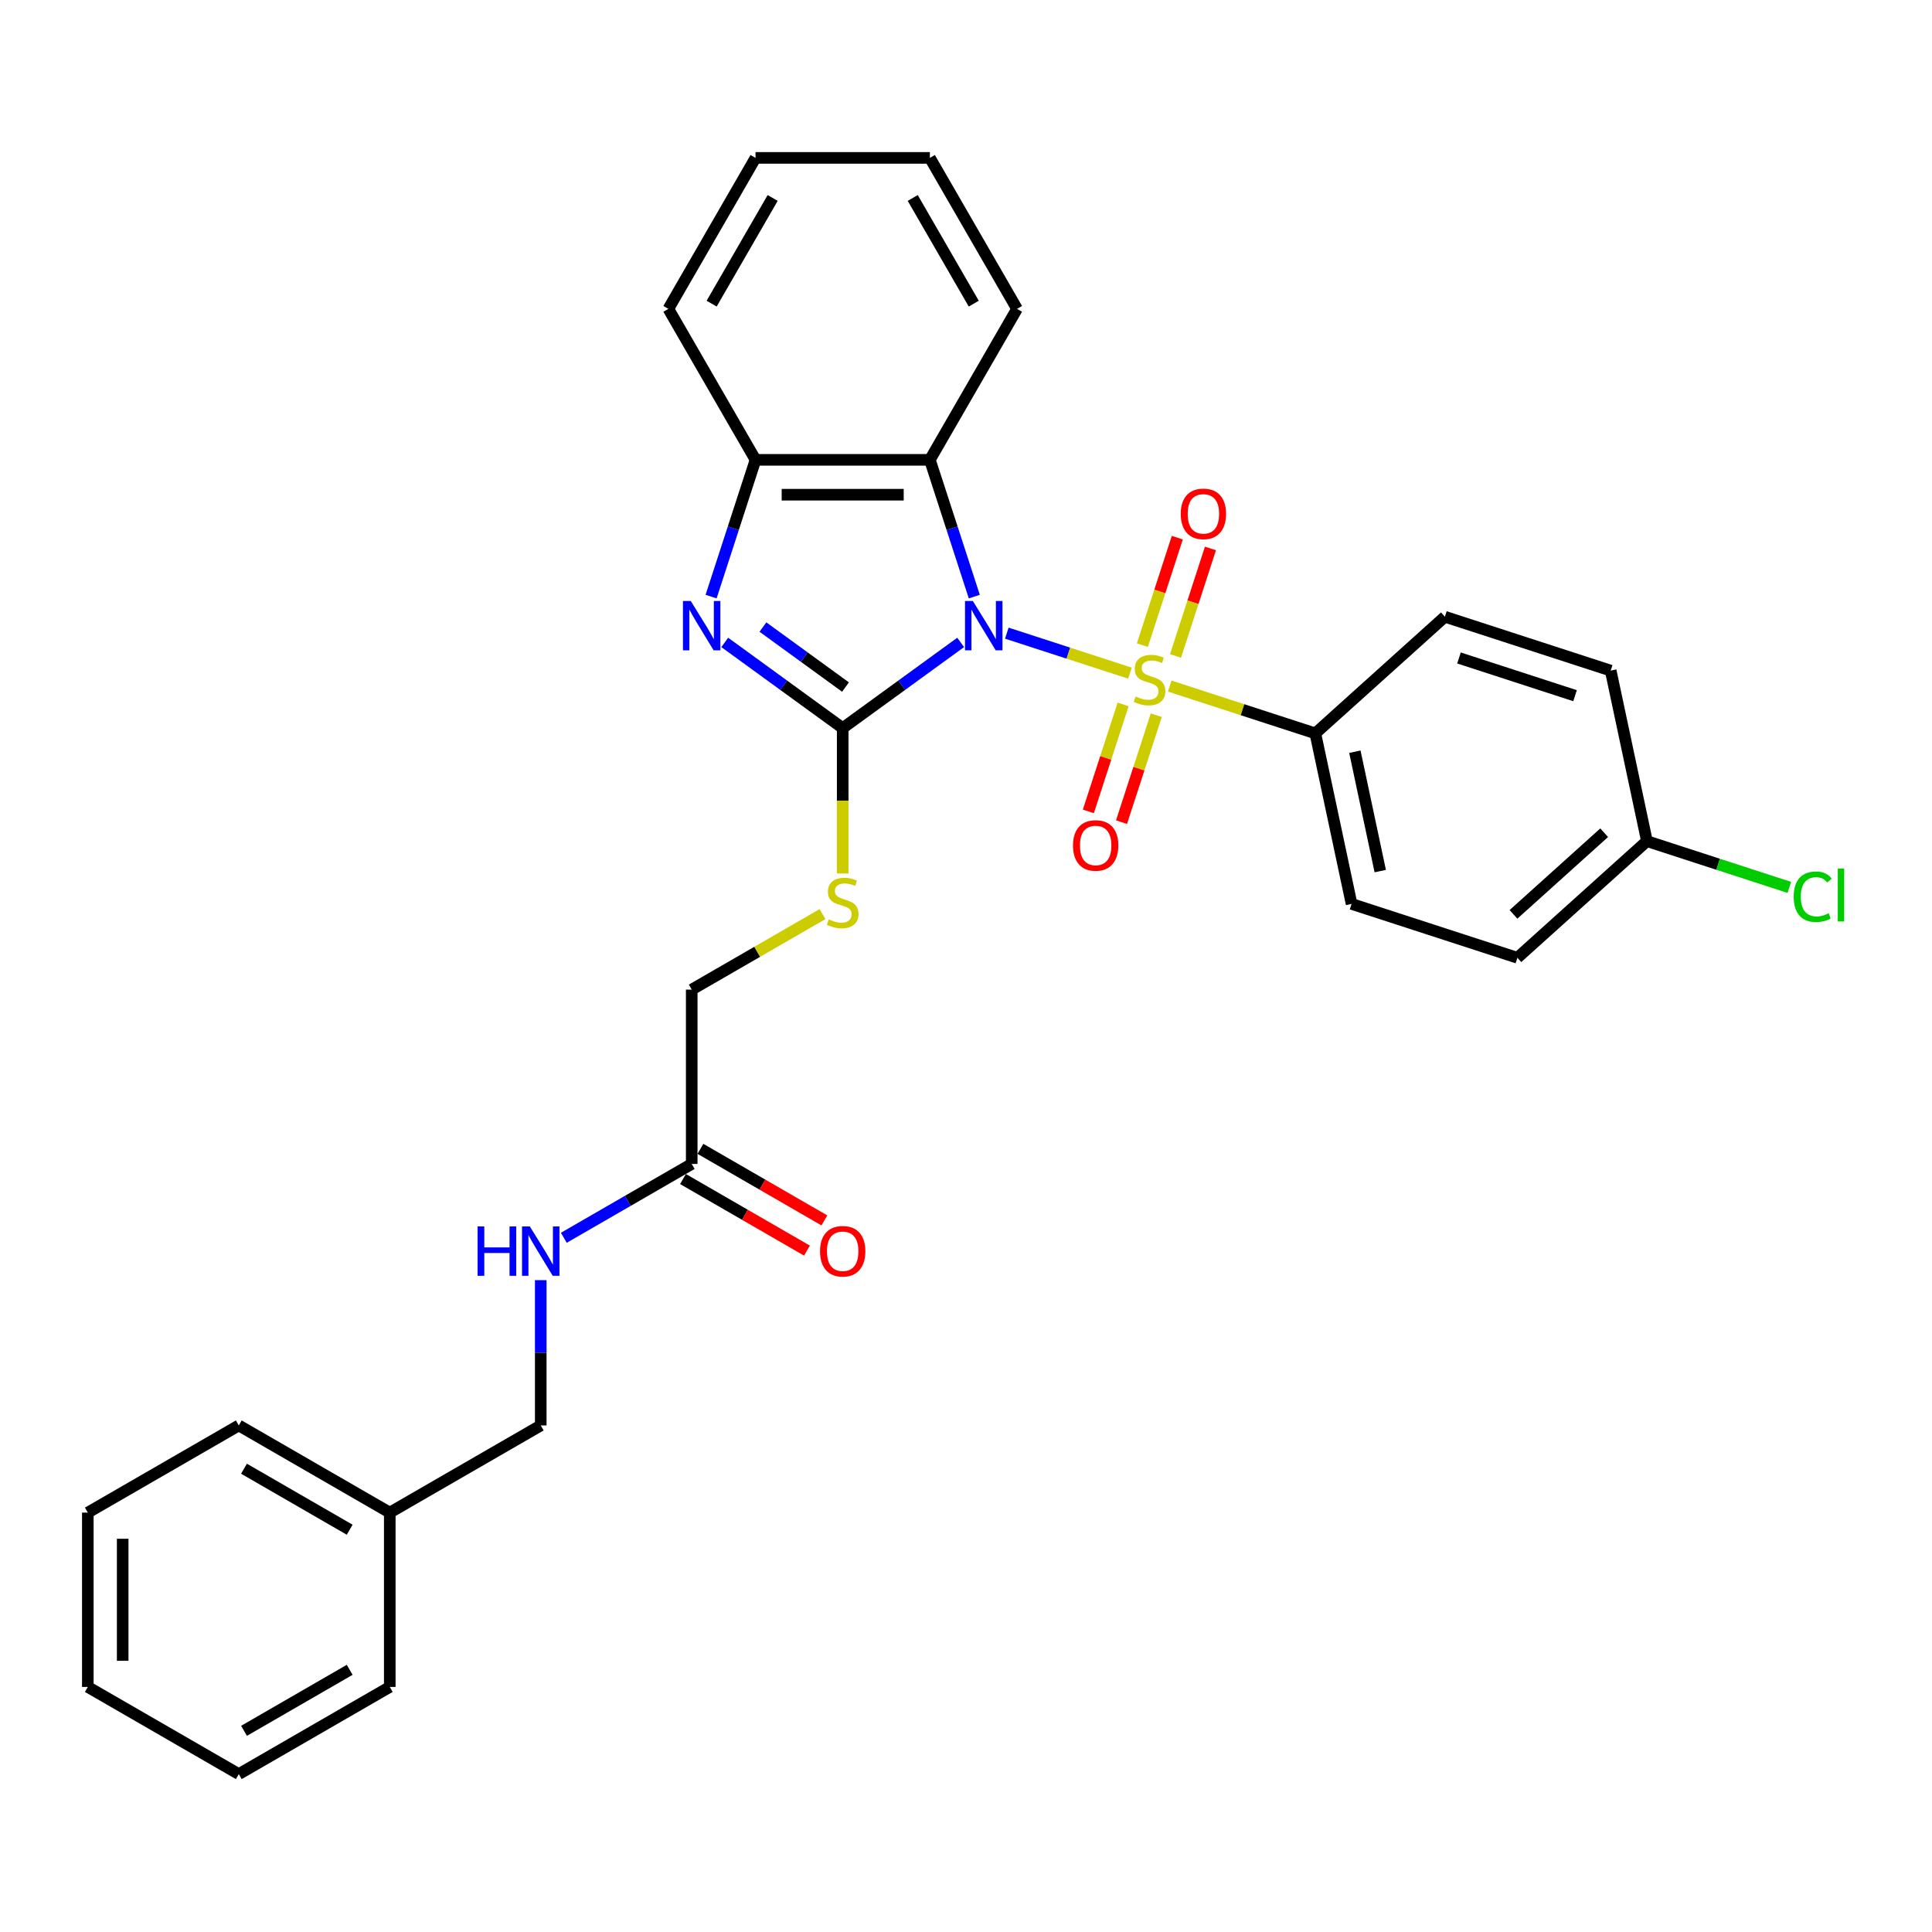 <?xml version='1.0' encoding='iso-8859-1'?>
<svg version='1.1' baseProfile='full'
              xmlns='http://www.w3.org/2000/svg'
                      xmlns:rdkit='http://www.rdkit.org/xml'
                      xmlns:xlink='http://www.w3.org/1999/xlink'
                  xml:space='preserve'
width='1000px' height='1000px' viewBox='0 0 1000 1000'>
<!-- END OF HEADER -->
<rect style='opacity:1.0;fill:#FFFFFF;stroke:none' width='1000' height='1000' x='0' y='0'> </rect>
<path class='bond-0' d='M 521.127,327.715 L 552.994,338.069' style='fill:none;fill-rule:evenodd;stroke:#0000FF;stroke-width:6px;stroke-linecap:butt;stroke-linejoin:miter;stroke-opacity:1' />
<path class='bond-0' d='M 552.994,338.069 L 584.862,348.424' style='fill:none;fill-rule:evenodd;stroke:#CCCC00;stroke-width:6px;stroke-linecap:butt;stroke-linejoin:miter;stroke-opacity:1' />
<path class='bond-1' d='M 497.233,332.513 L 466.706,354.692' style='fill:none;fill-rule:evenodd;stroke:#0000FF;stroke-width:6px;stroke-linecap:butt;stroke-linejoin:miter;stroke-opacity:1' />
<path class='bond-1' d='M 466.706,354.692 L 436.179,376.871' style='fill:none;fill-rule:evenodd;stroke:#000000;stroke-width:6px;stroke-linecap:butt;stroke-linejoin:miter;stroke-opacity:1' />
<path class='bond-3' d='M 504.295,308.8 L 492.795,273.408' style='fill:none;fill-rule:evenodd;stroke:#0000FF;stroke-width:6px;stroke-linecap:butt;stroke-linejoin:miter;stroke-opacity:1' />
<path class='bond-3' d='M 492.795,273.408 L 481.296,238.015' style='fill:none;fill-rule:evenodd;stroke:#000000;stroke-width:6px;stroke-linecap:butt;stroke-linejoin:miter;stroke-opacity:1' />
<path class='bond-6' d='M 605.446,355.112 L 643.13,367.356' style='fill:none;fill-rule:evenodd;stroke:#CCCC00;stroke-width:6px;stroke-linecap:butt;stroke-linejoin:miter;stroke-opacity:1' />
<path class='bond-6' d='M 643.13,367.356 L 680.815,379.6' style='fill:none;fill-rule:evenodd;stroke:#000000;stroke-width:6px;stroke-linecap:butt;stroke-linejoin:miter;stroke-opacity:1' />
<path class='bond-7' d='M 608.452,339.508 L 617.491,311.688' style='fill:none;fill-rule:evenodd;stroke:#CCCC00;stroke-width:6px;stroke-linecap:butt;stroke-linejoin:miter;stroke-opacity:1' />
<path class='bond-7' d='M 617.491,311.688 L 626.53,283.868' style='fill:none;fill-rule:evenodd;stroke:#FF0000;stroke-width:6px;stroke-linecap:butt;stroke-linejoin:miter;stroke-opacity:1' />
<path class='bond-7' d='M 591.288,333.931 L 600.327,306.111' style='fill:none;fill-rule:evenodd;stroke:#CCCC00;stroke-width:6px;stroke-linecap:butt;stroke-linejoin:miter;stroke-opacity:1' />
<path class='bond-7' d='M 600.327,306.111 L 609.367,278.291' style='fill:none;fill-rule:evenodd;stroke:#FF0000;stroke-width:6px;stroke-linecap:butt;stroke-linejoin:miter;stroke-opacity:1' />
<path class='bond-8' d='M 581.32,364.611 L 572.324,392.296' style='fill:none;fill-rule:evenodd;stroke:#CCCC00;stroke-width:6px;stroke-linecap:butt;stroke-linejoin:miter;stroke-opacity:1' />
<path class='bond-8' d='M 572.324,392.296 L 563.329,419.981' style='fill:none;fill-rule:evenodd;stroke:#FF0000;stroke-width:6px;stroke-linecap:butt;stroke-linejoin:miter;stroke-opacity:1' />
<path class='bond-8' d='M 598.483,370.188 L 589.488,397.873' style='fill:none;fill-rule:evenodd;stroke:#CCCC00;stroke-width:6px;stroke-linecap:butt;stroke-linejoin:miter;stroke-opacity:1' />
<path class='bond-8' d='M 589.488,397.873 L 580.493,425.557' style='fill:none;fill-rule:evenodd;stroke:#FF0000;stroke-width:6px;stroke-linecap:butt;stroke-linejoin:miter;stroke-opacity:1' />
<path class='bond-2' d='M 436.179,376.871 L 405.652,354.692' style='fill:none;fill-rule:evenodd;stroke:#000000;stroke-width:6px;stroke-linecap:butt;stroke-linejoin:miter;stroke-opacity:1' />
<path class='bond-2' d='M 405.652,354.692 L 375.125,332.513' style='fill:none;fill-rule:evenodd;stroke:#0000FF;stroke-width:6px;stroke-linecap:butt;stroke-linejoin:miter;stroke-opacity:1' />
<path class='bond-2' d='M 437.628,355.617 L 416.26,340.092' style='fill:none;fill-rule:evenodd;stroke:#000000;stroke-width:6px;stroke-linecap:butt;stroke-linejoin:miter;stroke-opacity:1' />
<path class='bond-2' d='M 416.26,340.092 L 394.891,324.566' style='fill:none;fill-rule:evenodd;stroke:#0000FF;stroke-width:6px;stroke-linecap:butt;stroke-linejoin:miter;stroke-opacity:1' />
<path class='bond-5' d='M 436.179,376.871 L 436.179,414.49' style='fill:none;fill-rule:evenodd;stroke:#000000;stroke-width:6px;stroke-linecap:butt;stroke-linejoin:miter;stroke-opacity:1' />
<path class='bond-5' d='M 436.179,414.49 L 436.179,452.108' style='fill:none;fill-rule:evenodd;stroke:#CCCC00;stroke-width:6px;stroke-linecap:butt;stroke-linejoin:miter;stroke-opacity:1' />
<path class='bond-30' d='M 368.063,308.8 L 379.562,273.408' style='fill:none;fill-rule:evenodd;stroke:#0000FF;stroke-width:6px;stroke-linecap:butt;stroke-linejoin:miter;stroke-opacity:1' />
<path class='bond-30' d='M 379.562,273.408 L 391.062,238.015' style='fill:none;fill-rule:evenodd;stroke:#000000;stroke-width:6px;stroke-linecap:butt;stroke-linejoin:miter;stroke-opacity:1' />
<path class='bond-4' d='M 481.296,238.015 L 391.062,238.015' style='fill:none;fill-rule:evenodd;stroke:#000000;stroke-width:6px;stroke-linecap:butt;stroke-linejoin:miter;stroke-opacity:1' />
<path class='bond-4' d='M 467.761,256.062 L 404.597,256.062' style='fill:none;fill-rule:evenodd;stroke:#000000;stroke-width:6px;stroke-linecap:butt;stroke-linejoin:miter;stroke-opacity:1' />
<path class='bond-20' d='M 481.296,238.015 L 526.413,159.87' style='fill:none;fill-rule:evenodd;stroke:#000000;stroke-width:6px;stroke-linecap:butt;stroke-linejoin:miter;stroke-opacity:1' />
<path class='bond-22' d='M 391.062,238.015 L 345.945,159.87' style='fill:none;fill-rule:evenodd;stroke:#000000;stroke-width:6px;stroke-linecap:butt;stroke-linejoin:miter;stroke-opacity:1' />
<path class='bond-14' d='M 425.73,473.138 L 391.882,492.68' style='fill:none;fill-rule:evenodd;stroke:#CCCC00;stroke-width:6px;stroke-linecap:butt;stroke-linejoin:miter;stroke-opacity:1' />
<path class='bond-14' d='M 391.882,492.68 L 358.034,512.222' style='fill:none;fill-rule:evenodd;stroke:#000000;stroke-width:6px;stroke-linecap:butt;stroke-linejoin:miter;stroke-opacity:1' />
<path class='bond-12' d='M 680.815,379.6 L 699.575,467.863' style='fill:none;fill-rule:evenodd;stroke:#000000;stroke-width:6px;stroke-linecap:butt;stroke-linejoin:miter;stroke-opacity:1' />
<path class='bond-12' d='M 701.281,389.088 L 714.414,450.871' style='fill:none;fill-rule:evenodd;stroke:#000000;stroke-width:6px;stroke-linecap:butt;stroke-linejoin:miter;stroke-opacity:1' />
<path class='bond-13' d='M 680.815,379.6 L 747.871,319.222' style='fill:none;fill-rule:evenodd;stroke:#000000;stroke-width:6px;stroke-linecap:butt;stroke-linejoin:miter;stroke-opacity:1' />
<path class='bond-9' d='M 358.034,602.456 L 358.034,512.222' style='fill:none;fill-rule:evenodd;stroke:#000000;stroke-width:6px;stroke-linecap:butt;stroke-linejoin:miter;stroke-opacity:1' />
<path class='bond-10' d='M 358.034,602.456 L 324.935,621.565' style='fill:none;fill-rule:evenodd;stroke:#000000;stroke-width:6px;stroke-linecap:butt;stroke-linejoin:miter;stroke-opacity:1' />
<path class='bond-10' d='M 324.935,621.565 L 291.836,640.675' style='fill:none;fill-rule:evenodd;stroke:#0000FF;stroke-width:6px;stroke-linecap:butt;stroke-linejoin:miter;stroke-opacity:1' />
<path class='bond-11' d='M 353.522,610.27 L 385.602,628.791' style='fill:none;fill-rule:evenodd;stroke:#000000;stroke-width:6px;stroke-linecap:butt;stroke-linejoin:miter;stroke-opacity:1' />
<path class='bond-11' d='M 385.602,628.791 L 417.681,647.312' style='fill:none;fill-rule:evenodd;stroke:#FF0000;stroke-width:6px;stroke-linecap:butt;stroke-linejoin:miter;stroke-opacity:1' />
<path class='bond-11' d='M 362.546,594.641 L 394.625,613.162' style='fill:none;fill-rule:evenodd;stroke:#000000;stroke-width:6px;stroke-linecap:butt;stroke-linejoin:miter;stroke-opacity:1' />
<path class='bond-11' d='M 394.625,613.162 L 426.704,631.683' style='fill:none;fill-rule:evenodd;stroke:#FF0000;stroke-width:6px;stroke-linecap:butt;stroke-linejoin:miter;stroke-opacity:1' />
<path class='bond-16' d='M 279.889,662.606 L 279.889,700.206' style='fill:none;fill-rule:evenodd;stroke:#0000FF;stroke-width:6px;stroke-linecap:butt;stroke-linejoin:miter;stroke-opacity:1' />
<path class='bond-16' d='M 279.889,700.206 L 279.889,737.807' style='fill:none;fill-rule:evenodd;stroke:#000000;stroke-width:6px;stroke-linecap:butt;stroke-linejoin:miter;stroke-opacity:1' />
<path class='bond-18' d='M 699.575,467.863 L 785.393,495.746' style='fill:none;fill-rule:evenodd;stroke:#000000;stroke-width:6px;stroke-linecap:butt;stroke-linejoin:miter;stroke-opacity:1' />
<path class='bond-17' d='M 747.871,319.222 L 833.689,347.106' style='fill:none;fill-rule:evenodd;stroke:#000000;stroke-width:6px;stroke-linecap:butt;stroke-linejoin:miter;stroke-opacity:1' />
<path class='bond-17' d='M 755.167,340.568 L 815.24,360.087' style='fill:none;fill-rule:evenodd;stroke:#000000;stroke-width:6px;stroke-linecap:butt;stroke-linejoin:miter;stroke-opacity:1' />
<path class='bond-15' d='M 852.45,435.368 L 833.689,347.106' style='fill:none;fill-rule:evenodd;stroke:#000000;stroke-width:6px;stroke-linecap:butt;stroke-linejoin:miter;stroke-opacity:1' />
<path class='bond-19' d='M 852.45,435.368 L 889.304,447.343' style='fill:none;fill-rule:evenodd;stroke:#000000;stroke-width:6px;stroke-linecap:butt;stroke-linejoin:miter;stroke-opacity:1' />
<path class='bond-19' d='M 889.304,447.343 L 926.158,459.317' style='fill:none;fill-rule:evenodd;stroke:#00CC00;stroke-width:6px;stroke-linecap:butt;stroke-linejoin:miter;stroke-opacity:1' />
<path class='bond-32' d='M 852.45,435.368 L 785.393,495.746' style='fill:none;fill-rule:evenodd;stroke:#000000;stroke-width:6px;stroke-linecap:butt;stroke-linejoin:miter;stroke-opacity:1' />
<path class='bond-32' d='M 830.316,431.013 L 783.376,473.278' style='fill:none;fill-rule:evenodd;stroke:#000000;stroke-width:6px;stroke-linecap:butt;stroke-linejoin:miter;stroke-opacity:1' />
<path class='bond-21' d='M 279.889,737.807 L 201.744,782.924' style='fill:none;fill-rule:evenodd;stroke:#000000;stroke-width:6px;stroke-linecap:butt;stroke-linejoin:miter;stroke-opacity:1' />
<path class='bond-25' d='M 526.413,159.87 L 481.296,81.726' style='fill:none;fill-rule:evenodd;stroke:#000000;stroke-width:6px;stroke-linecap:butt;stroke-linejoin:miter;stroke-opacity:1' />
<path class='bond-25' d='M 504.016,157.172 L 472.434,102.471' style='fill:none;fill-rule:evenodd;stroke:#000000;stroke-width:6px;stroke-linecap:butt;stroke-linejoin:miter;stroke-opacity:1' />
<path class='bond-23' d='M 201.744,782.924 L 123.599,737.807' style='fill:none;fill-rule:evenodd;stroke:#000000;stroke-width:6px;stroke-linecap:butt;stroke-linejoin:miter;stroke-opacity:1' />
<path class='bond-23' d='M 180.999,791.785 L 126.298,760.203' style='fill:none;fill-rule:evenodd;stroke:#000000;stroke-width:6px;stroke-linecap:butt;stroke-linejoin:miter;stroke-opacity:1' />
<path class='bond-24' d='M 201.744,782.924 L 201.744,873.157' style='fill:none;fill-rule:evenodd;stroke:#000000;stroke-width:6px;stroke-linecap:butt;stroke-linejoin:miter;stroke-opacity:1' />
<path class='bond-31' d='M 345.945,159.87 L 391.062,81.726' style='fill:none;fill-rule:evenodd;stroke:#000000;stroke-width:6px;stroke-linecap:butt;stroke-linejoin:miter;stroke-opacity:1' />
<path class='bond-31' d='M 368.341,157.172 L 399.923,102.471' style='fill:none;fill-rule:evenodd;stroke:#000000;stroke-width:6px;stroke-linecap:butt;stroke-linejoin:miter;stroke-opacity:1' />
<path class='bond-28' d='M 123.599,737.807 L 45.455,782.924' style='fill:none;fill-rule:evenodd;stroke:#000000;stroke-width:6px;stroke-linecap:butt;stroke-linejoin:miter;stroke-opacity:1' />
<path class='bond-27' d='M 201.744,873.157 L 123.599,918.274' style='fill:none;fill-rule:evenodd;stroke:#000000;stroke-width:6px;stroke-linecap:butt;stroke-linejoin:miter;stroke-opacity:1' />
<path class='bond-27' d='M 180.999,864.296 L 126.298,895.878' style='fill:none;fill-rule:evenodd;stroke:#000000;stroke-width:6px;stroke-linecap:butt;stroke-linejoin:miter;stroke-opacity:1' />
<path class='bond-26' d='M 481.296,81.726 L 391.062,81.726' style='fill:none;fill-rule:evenodd;stroke:#000000;stroke-width:6px;stroke-linecap:butt;stroke-linejoin:miter;stroke-opacity:1' />
<path class='bond-29' d='M 123.599,918.274 L 45.455,873.157' style='fill:none;fill-rule:evenodd;stroke:#000000;stroke-width:6px;stroke-linecap:butt;stroke-linejoin:miter;stroke-opacity:1' />
<path class='bond-33' d='M 45.455,782.924 L 45.455,873.157' style='fill:none;fill-rule:evenodd;stroke:#000000;stroke-width:6px;stroke-linecap:butt;stroke-linejoin:miter;stroke-opacity:1' />
<path class='bond-33' d='M 63.501,796.459 L 63.501,859.622' style='fill:none;fill-rule:evenodd;stroke:#000000;stroke-width:6px;stroke-linecap:butt;stroke-linejoin:miter;stroke-opacity:1' />
<path  class='atom-0' d='M 503.531 311.056
L 511.905 324.591
Q 512.735 325.926, 514.07 328.345
Q 515.406 330.763, 515.478 330.907
L 515.478 311.056
L 518.871 311.056
L 518.871 336.61
L 515.37 336.61
L 506.382 321.812
Q 505.336 320.079, 504.217 318.094
Q 503.134 316.109, 502.809 315.495
L 502.809 336.61
L 499.488 336.61
L 499.488 311.056
L 503.531 311.056
' fill='#0000FF'/>
<path  class='atom-1' d='M 587.778 360.487
Q 588.067 360.596, 589.258 361.101
Q 590.449 361.606, 591.749 361.931
Q 593.084 362.22, 594.384 362.22
Q 596.802 362.22, 598.209 361.065
Q 599.617 359.874, 599.617 357.816
Q 599.617 356.409, 598.895 355.543
Q 598.209 354.676, 597.127 354.207
Q 596.044 353.738, 594.239 353.196
Q 591.965 352.511, 590.594 351.861
Q 589.258 351.211, 588.284 349.84
Q 587.345 348.468, 587.345 346.158
Q 587.345 342.946, 589.511 340.961
Q 591.713 338.976, 596.044 338.976
Q 599.003 338.976, 602.36 340.383
L 601.53 343.162
Q 598.462 341.899, 596.152 341.899
Q 593.662 341.899, 592.29 342.946
Q 590.919 343.957, 590.955 345.725
Q 590.955 347.097, 591.64 347.927
Q 592.362 348.757, 593.373 349.226
Q 594.42 349.695, 596.152 350.237
Q 598.462 350.959, 599.834 351.681
Q 601.205 352.402, 602.18 353.882
Q 603.19 355.326, 603.19 357.816
Q 603.19 361.354, 600.808 363.267
Q 598.462 365.143, 594.528 365.143
Q 592.254 365.143, 590.521 364.638
Q 588.825 364.169, 586.804 363.339
L 587.778 360.487
' fill='#CCCC00'/>
<path  class='atom-3' d='M 357.529 311.056
L 365.903 324.591
Q 366.733 325.926, 368.069 328.345
Q 369.404 330.763, 369.476 330.907
L 369.476 311.056
L 372.869 311.056
L 372.869 336.61
L 369.368 336.61
L 360.381 321.812
Q 359.334 320.079, 358.215 318.094
Q 357.132 316.109, 356.808 315.495
L 356.808 336.61
L 353.487 336.61
L 353.487 311.056
L 357.529 311.056
' fill='#0000FF'/>
<path  class='atom-6' d='M 428.96 475.876
Q 429.249 475.984, 430.44 476.489
Q 431.631 476.995, 432.93 477.319
Q 434.266 477.608, 435.565 477.608
Q 437.983 477.608, 439.391 476.453
Q 440.799 475.262, 440.799 473.205
Q 440.799 471.797, 440.077 470.931
Q 439.391 470.065, 438.308 469.595
Q 437.226 469.126, 435.421 468.585
Q 433.147 467.899, 431.775 467.249
Q 430.44 466.6, 429.465 465.228
Q 428.527 463.856, 428.527 461.546
Q 428.527 458.334, 430.693 456.349
Q 432.894 454.364, 437.226 454.364
Q 440.185 454.364, 443.542 455.772
L 442.712 458.551
Q 439.644 457.287, 437.334 457.287
Q 434.843 457.287, 433.472 458.334
Q 432.1 459.345, 432.136 461.113
Q 432.136 462.485, 432.822 463.315
Q 433.544 464.145, 434.555 464.614
Q 435.601 465.084, 437.334 465.625
Q 439.644 466.347, 441.015 467.069
Q 442.387 467.791, 443.361 469.271
Q 444.372 470.714, 444.372 473.205
Q 444.372 476.742, 441.99 478.655
Q 439.644 480.532, 435.71 480.532
Q 433.436 480.532, 431.703 480.026
Q 430.007 479.557, 427.986 478.727
L 428.96 475.876
' fill='#CCCC00'/>
<path  class='atom-8' d='M 611.151 265.971
Q 611.151 259.835, 614.182 256.407
Q 617.214 252.978, 622.881 252.978
Q 628.548 252.978, 631.579 256.407
Q 634.611 259.835, 634.611 265.971
Q 634.611 272.179, 631.543 275.717
Q 628.475 279.218, 622.881 279.218
Q 617.25 279.218, 614.182 275.717
Q 611.151 272.215, 611.151 265.971
M 622.881 276.33
Q 626.779 276.33, 628.872 273.731
Q 631.002 271.097, 631.002 265.971
Q 631.002 260.954, 628.872 258.428
Q 626.779 255.865, 622.881 255.865
Q 618.983 255.865, 616.853 258.392
Q 614.76 260.918, 614.76 265.971
Q 614.76 271.133, 616.853 273.731
Q 618.983 276.33, 622.881 276.33
' fill='#FF0000'/>
<path  class='atom-9' d='M 555.383 437.606
Q 555.383 431.47, 558.415 428.042
Q 561.447 424.613, 567.113 424.613
Q 572.78 424.613, 575.812 428.042
Q 578.844 431.47, 578.844 437.606
Q 578.844 443.814, 575.776 447.352
Q 572.708 450.853, 567.113 450.853
Q 561.483 450.853, 558.415 447.352
Q 555.383 443.851, 555.383 437.606
M 567.113 447.965
Q 571.011 447.965, 573.105 445.366
Q 575.234 442.732, 575.234 437.606
Q 575.234 432.589, 573.105 430.063
Q 571.011 427.5, 567.113 427.5
Q 563.215 427.5, 561.086 430.027
Q 558.992 432.553, 558.992 437.606
Q 558.992 442.768, 561.086 445.366
Q 563.215 447.965, 567.113 447.965
' fill='#FF0000'/>
<path  class='atom-11' d='M 247.206 634.796
L 250.671 634.796
L 250.671 645.66
L 263.737 645.66
L 263.737 634.796
L 267.202 634.796
L 267.202 660.35
L 263.737 660.35
L 263.737 648.547
L 250.671 648.547
L 250.671 660.35
L 247.206 660.35
L 247.206 634.796
' fill='#0000FF'/>
<path  class='atom-11' d='M 274.24 634.796
L 282.614 648.331
Q 283.444 649.666, 284.78 652.084
Q 286.115 654.503, 286.187 654.647
L 286.187 634.796
L 289.58 634.796
L 289.58 660.35
L 286.079 660.35
L 277.092 645.551
Q 276.045 643.819, 274.926 641.834
Q 273.843 639.849, 273.519 639.235
L 273.519 660.35
L 270.198 660.35
L 270.198 634.796
L 274.24 634.796
' fill='#0000FF'/>
<path  class='atom-12' d='M 424.448 647.645
Q 424.448 641.509, 427.48 638.08
Q 430.512 634.651, 436.179 634.651
Q 441.845 634.651, 444.877 638.08
Q 447.909 641.509, 447.909 647.645
Q 447.909 653.853, 444.841 657.39
Q 441.773 660.891, 436.179 660.891
Q 430.548 660.891, 427.48 657.39
Q 424.448 653.889, 424.448 647.645
M 436.179 658.004
Q 440.077 658.004, 442.17 655.405
Q 444.3 652.77, 444.3 647.645
Q 444.3 642.628, 442.17 640.101
Q 440.077 637.539, 436.179 637.539
Q 432.281 637.539, 430.151 640.065
Q 428.058 642.592, 428.058 647.645
Q 428.058 652.806, 430.151 655.405
Q 432.281 658.004, 436.179 658.004
' fill='#FF0000'/>
<path  class='atom-20' d='M 928.414 464.136
Q 928.414 457.784, 931.373 454.463
Q 934.369 451.106, 940.036 451.106
Q 945.306 451.106, 948.121 454.824
L 945.739 456.773
Q 943.681 454.066, 940.036 454.066
Q 936.174 454.066, 934.116 456.665
Q 932.095 459.227, 932.095 464.136
Q 932.095 469.189, 934.189 471.788
Q 936.318 474.387, 940.433 474.387
Q 943.248 474.387, 946.533 472.69
L 947.543 475.397
Q 946.208 476.264, 944.187 476.769
Q 942.165 477.274, 939.928 477.274
Q 934.369 477.274, 931.373 473.881
Q 928.414 470.489, 928.414 464.136
' fill='#00CC00'/>
<path  class='atom-20' d='M 951.225 449.554
L 954.545 449.554
L 954.545 476.949
L 951.225 476.949
L 951.225 449.554
' fill='#00CC00'/>
</svg>
